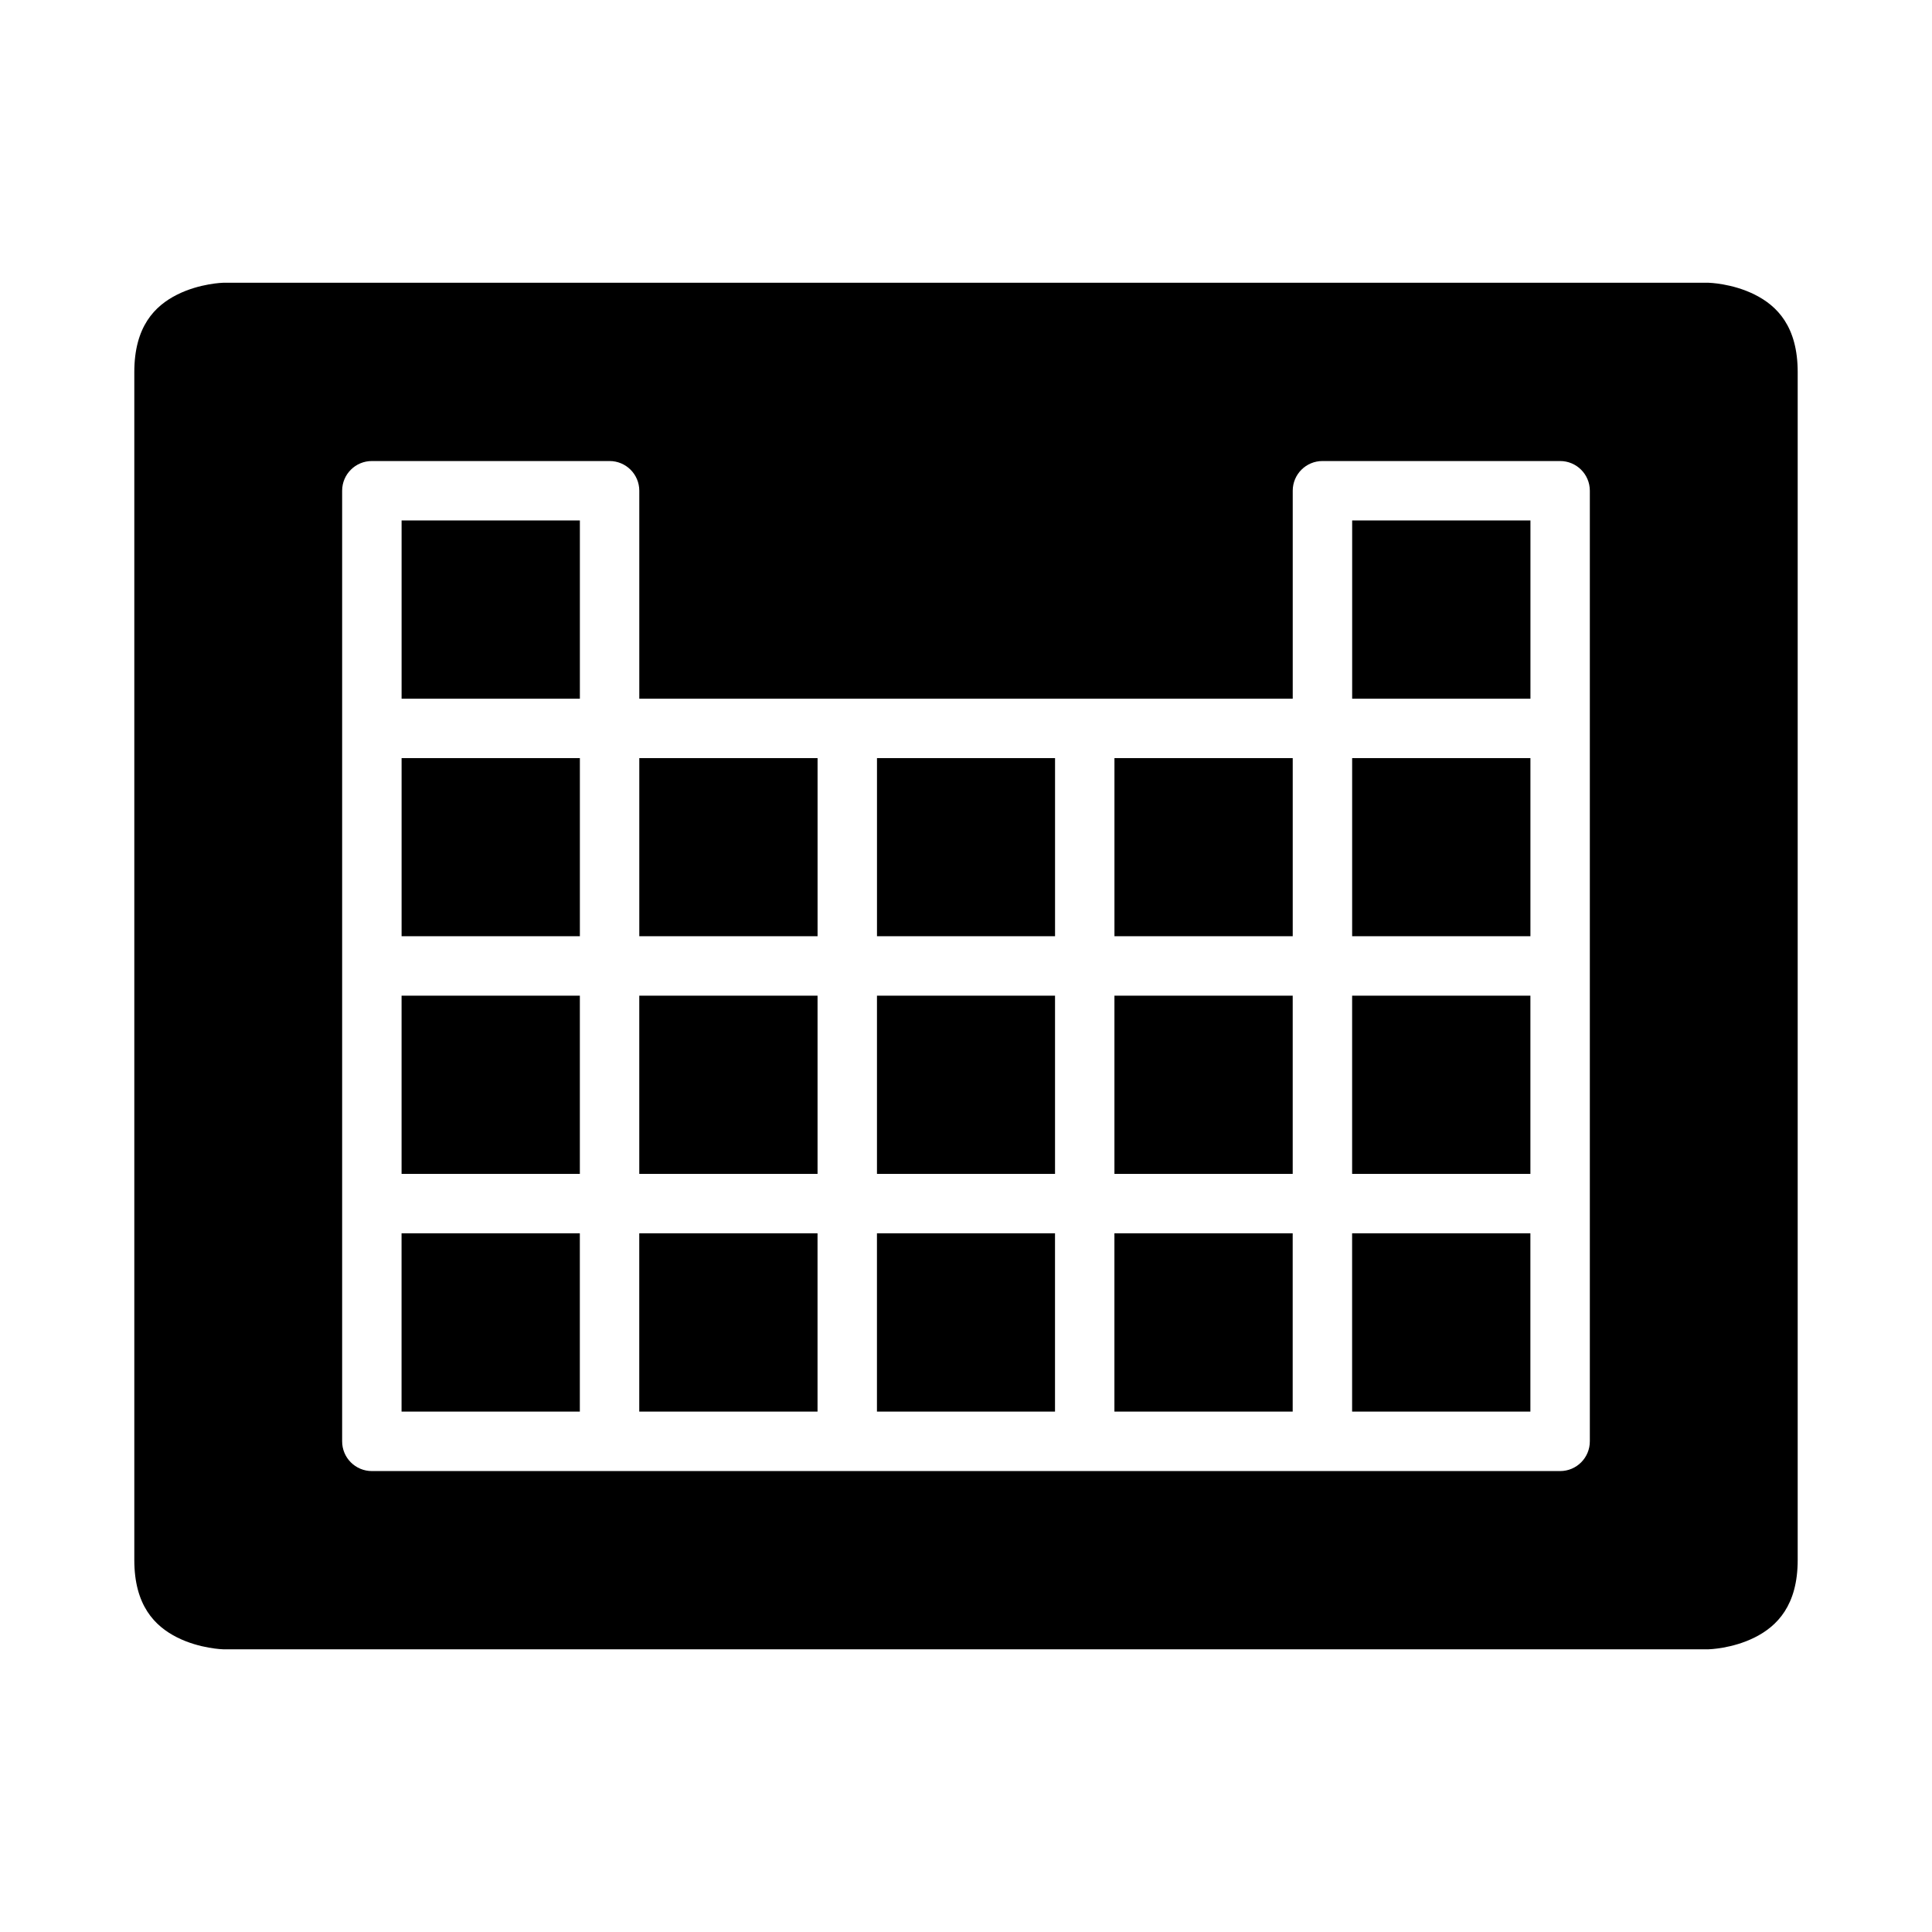 <?xml version="1.0" encoding="UTF-8"?>
<!-- Uploaded to: SVG Repo, www.svgrepo.com, Generator: SVG Repo Mixer Tools -->
<svg fill="#000000" width="800px" height="800px" version="1.1" viewBox="144 144 512 512" xmlns="http://www.w3.org/2000/svg">
 <path d="m203.18 218.93s-6.215 0.141-12.207 3.137c-5.996 2.996-11.379 8.512-11.379 20.527v314.84c0 11.98 5.383 17.512 11.379 20.512 5.996 3 12.207 3.137 12.207 3.137l393.64-0.004s6.199-0.141 12.191-3.137c5.996-2.996 11.395-8.559 11.395-20.512v-314.83c0-12.016-5.398-17.531-11.391-20.527-5.996-2.996-12.195-3.137-12.195-3.137zm39.406 47.25h62.93c4.348-0.016 7.887 3.492 7.902 7.84v55.148h173.17v-55.148c0.016-4.348 3.555-7.859 7.902-7.84h62.93c4.348-0.016 7.887 3.492 7.902 7.84v251.91c0.023 4.379-3.523 7.934-7.902 7.918h-314.83c-4.383 0.023-7.945-3.535-7.918-7.918v-251.91c0.016-4.356 3.562-7.867 7.918-7.84zm7.84 15.742v47.246h47.246v-47.246zm251.91 0v47.246h47.246v-47.246zm-251.91 62.992v47.188h47.246v-47.188zm62.992 0v47.188h47.246v-47.188zm62.992 0v47.188h47.188v-47.188zm62.93 0v47.188h47.246v-47.188zm62.992 0v47.188h47.246v-47.188zm-251.91 62.945v47.23h47.246v-47.23zm62.992 0v47.23h47.246v-47.23zm62.992 0v47.23h47.188v-47.23zm62.93 0v47.23h47.246v-47.23zm62.992 0v47.23h47.246v-47.23zm-251.91 62.977v47.246h47.246v-47.246zm62.992 0v47.246h47.246v-47.246zm62.992 0v47.246h47.188v-47.246zm62.93 0v47.246h47.246v-47.246zm62.992 0v47.246h47.246v-47.246z"/>
</svg>